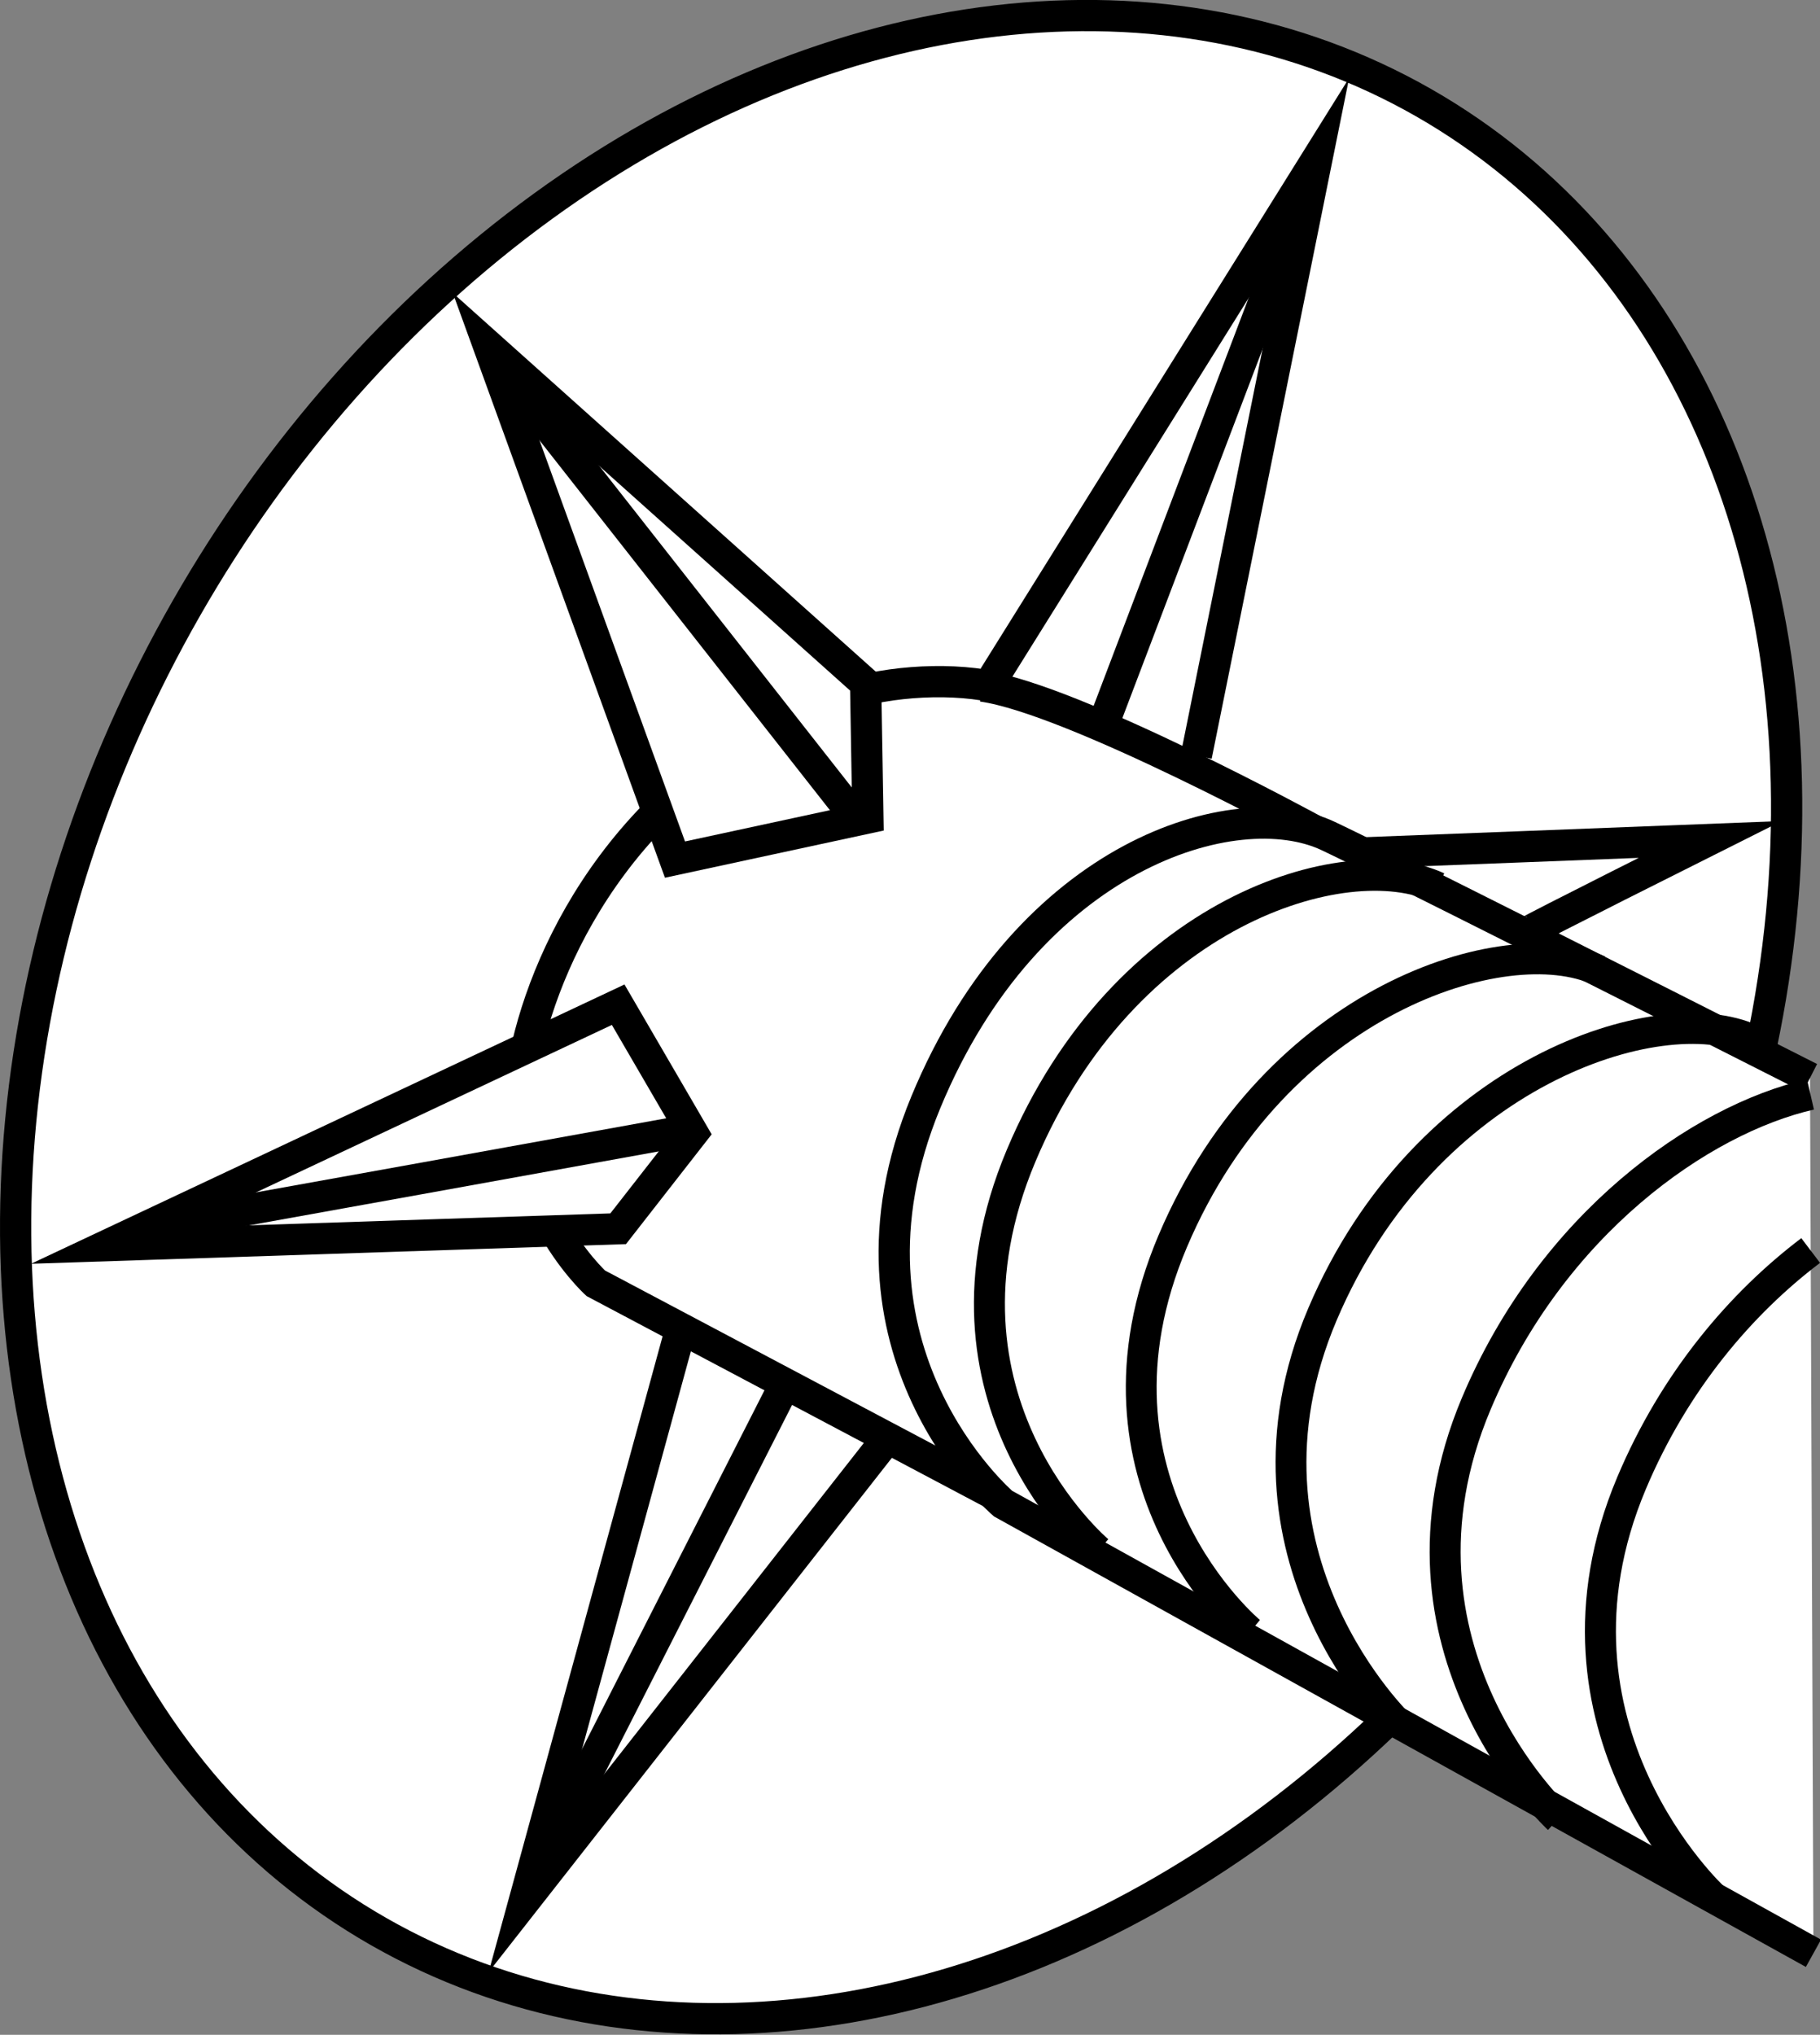 <?xml version="1.0" encoding="iso-8859-1"?>
<!-- Generator: Adobe Illustrator 27.9.0, SVG Export Plug-In . SVG Version: 6.00 Build 0)  -->
<svg version="1.1" id="image" xmlns="http://www.w3.org/2000/svg" xmlns:xlink="http://www.w3.org/1999/xlink" x="0px" y="0px"
	 width="46.615px" height="52.111px" viewBox="0 0 46.615 52.111" enable-background="new 0 0 46.615 52.111"
	 xml:space="preserve">
<rect x="0" y="0" width="46.615" height="52.111" fill="#808080" stroke="none"/>
<ellipse transform="matrix(0.496 -0.868 0.868 0.496 -10.989 33.169)" fill="#FFFFFF" stroke="#000000" stroke-width="0.8" stroke-miterlimit="10" cx="23.092" cy="26.055" rx="26.98" ry="21.096"/>
<path fill="none" stroke="#000000" stroke-width="0.8" stroke-miterlimit="10" d="M34.063,21.874
	c0.09,0,9.738-0.376,9.738-0.376s-4.747,2.379-4.627,2.349"/>
<path fill="#FFFFFF" stroke="#000000" stroke-width="0.8" stroke-miterlimit="10" d="M46.447,50.023L25.691,38.507
	c0,0-4.606-3.929-1.978-10.279s7.937-7.937,10.305-6.818c1.428,0.675,7.635,3.811,12.341,6.196"/>
<path fill="none" stroke="#000000" stroke-width="0.794" stroke-miterlimit="10" d="M28.13,39.722
	c0,0-4.606-3.869-1.978-10.121s8.303-7.977,10.671-6.875"/>
<path fill="none" stroke="#000000" stroke-width="0.789" stroke-miterlimit="10" d="M32.018,41.791
	c0,0-4.606-3.827-1.978-10.012s8.537-8.016,10.905-6.926"/>
<path fill="none" stroke="#000000" stroke-width="0.79" stroke-miterlimit="10" d="M35.882,44.224
	c0,0-4.638-4.38-2.01-10.567s8.632-8.12,11-7.03"/>
<path fill="none" stroke="#000000" stroke-width="0.794" stroke-miterlimit="10" d="M39.917,46.573
	c0,0-4.737-4.368-2.109-10.619c1.938-4.609,5.746-7.281,8.563-7.926"/>
<path fill="none" stroke="#000000" stroke-width="0.794" stroke-miterlimit="10" d="M43.894,48.609
	c0,0-4.737-4.368-2.109-10.619c1.101-2.619,2.807-4.613,4.591-5.965"/>
<polyline fill="none" stroke="#000000" stroke-width="0.8" stroke-miterlimit="10" points="25.454,17.337 33.726,4.081 
	30.642,19.352 "/>
<path fill="none" stroke="#000000" stroke-width="0.8" stroke-miterlimit="10" d="M25.486,38.282l-10.227-5.418
	c0,0-2.538-2.312-1.809-5.839c0.576-2.784,2.744-7.203,7.948-9.138c1.121-0.417,2.764-0.558,4.034-0.302"/>
<path fill="none" stroke="#000000" stroke-width="0.8" stroke-miterlimit="10" d="M33.675,21.276c0,0-6.186-3.377-8.518-3.706
	"/>
<polyline fill="none" stroke="#000000" stroke-width="0.8" stroke-miterlimit="10" points="17.387,34.217 13.425,48.697 
	22.647,36.937 "/>
<polygon fill="#FFFFFF" stroke="#000000" stroke-width="0.8" stroke-miterlimit="10" points="15.833,25.73 2.72,31.901 
	15.833,31.468 17.746,29.017 "/>
<path fill="none" stroke="#000000" stroke-width="0.8" stroke-miterlimit="10" d="M4.267,31.348c0.09,0,13.12-2.361,13.12-2.361"
	/>
<polygon fill="#FFFFFF" stroke="#000000" stroke-width="0.8" stroke-miterlimit="10" points="17.288,22.014 12.517,8.863 
	22.171,17.505 22.229,20.948 "/>
<line fill="none" stroke="#000000" stroke-width="0.8" stroke-miterlimit="10" x1="21.805" y1="20.8" x2="13.323" y2="9.999"/>
<line fill="none" stroke="#000000" stroke-width="0.8" stroke-miterlimit="10" x1="13.945" y1="47.566" x2="19.996" y2="35.67"/>
<line fill="none" stroke="#000000" stroke-width="0.8" stroke-miterlimit="10" x1="33.197" y1="5.556" x2="28.338" y2="18.34"/>
<path fill="none" stroke="#000000" stroke-width="0.8" stroke-miterlimit="10" d="M42.466,21.776"/>
</svg>
